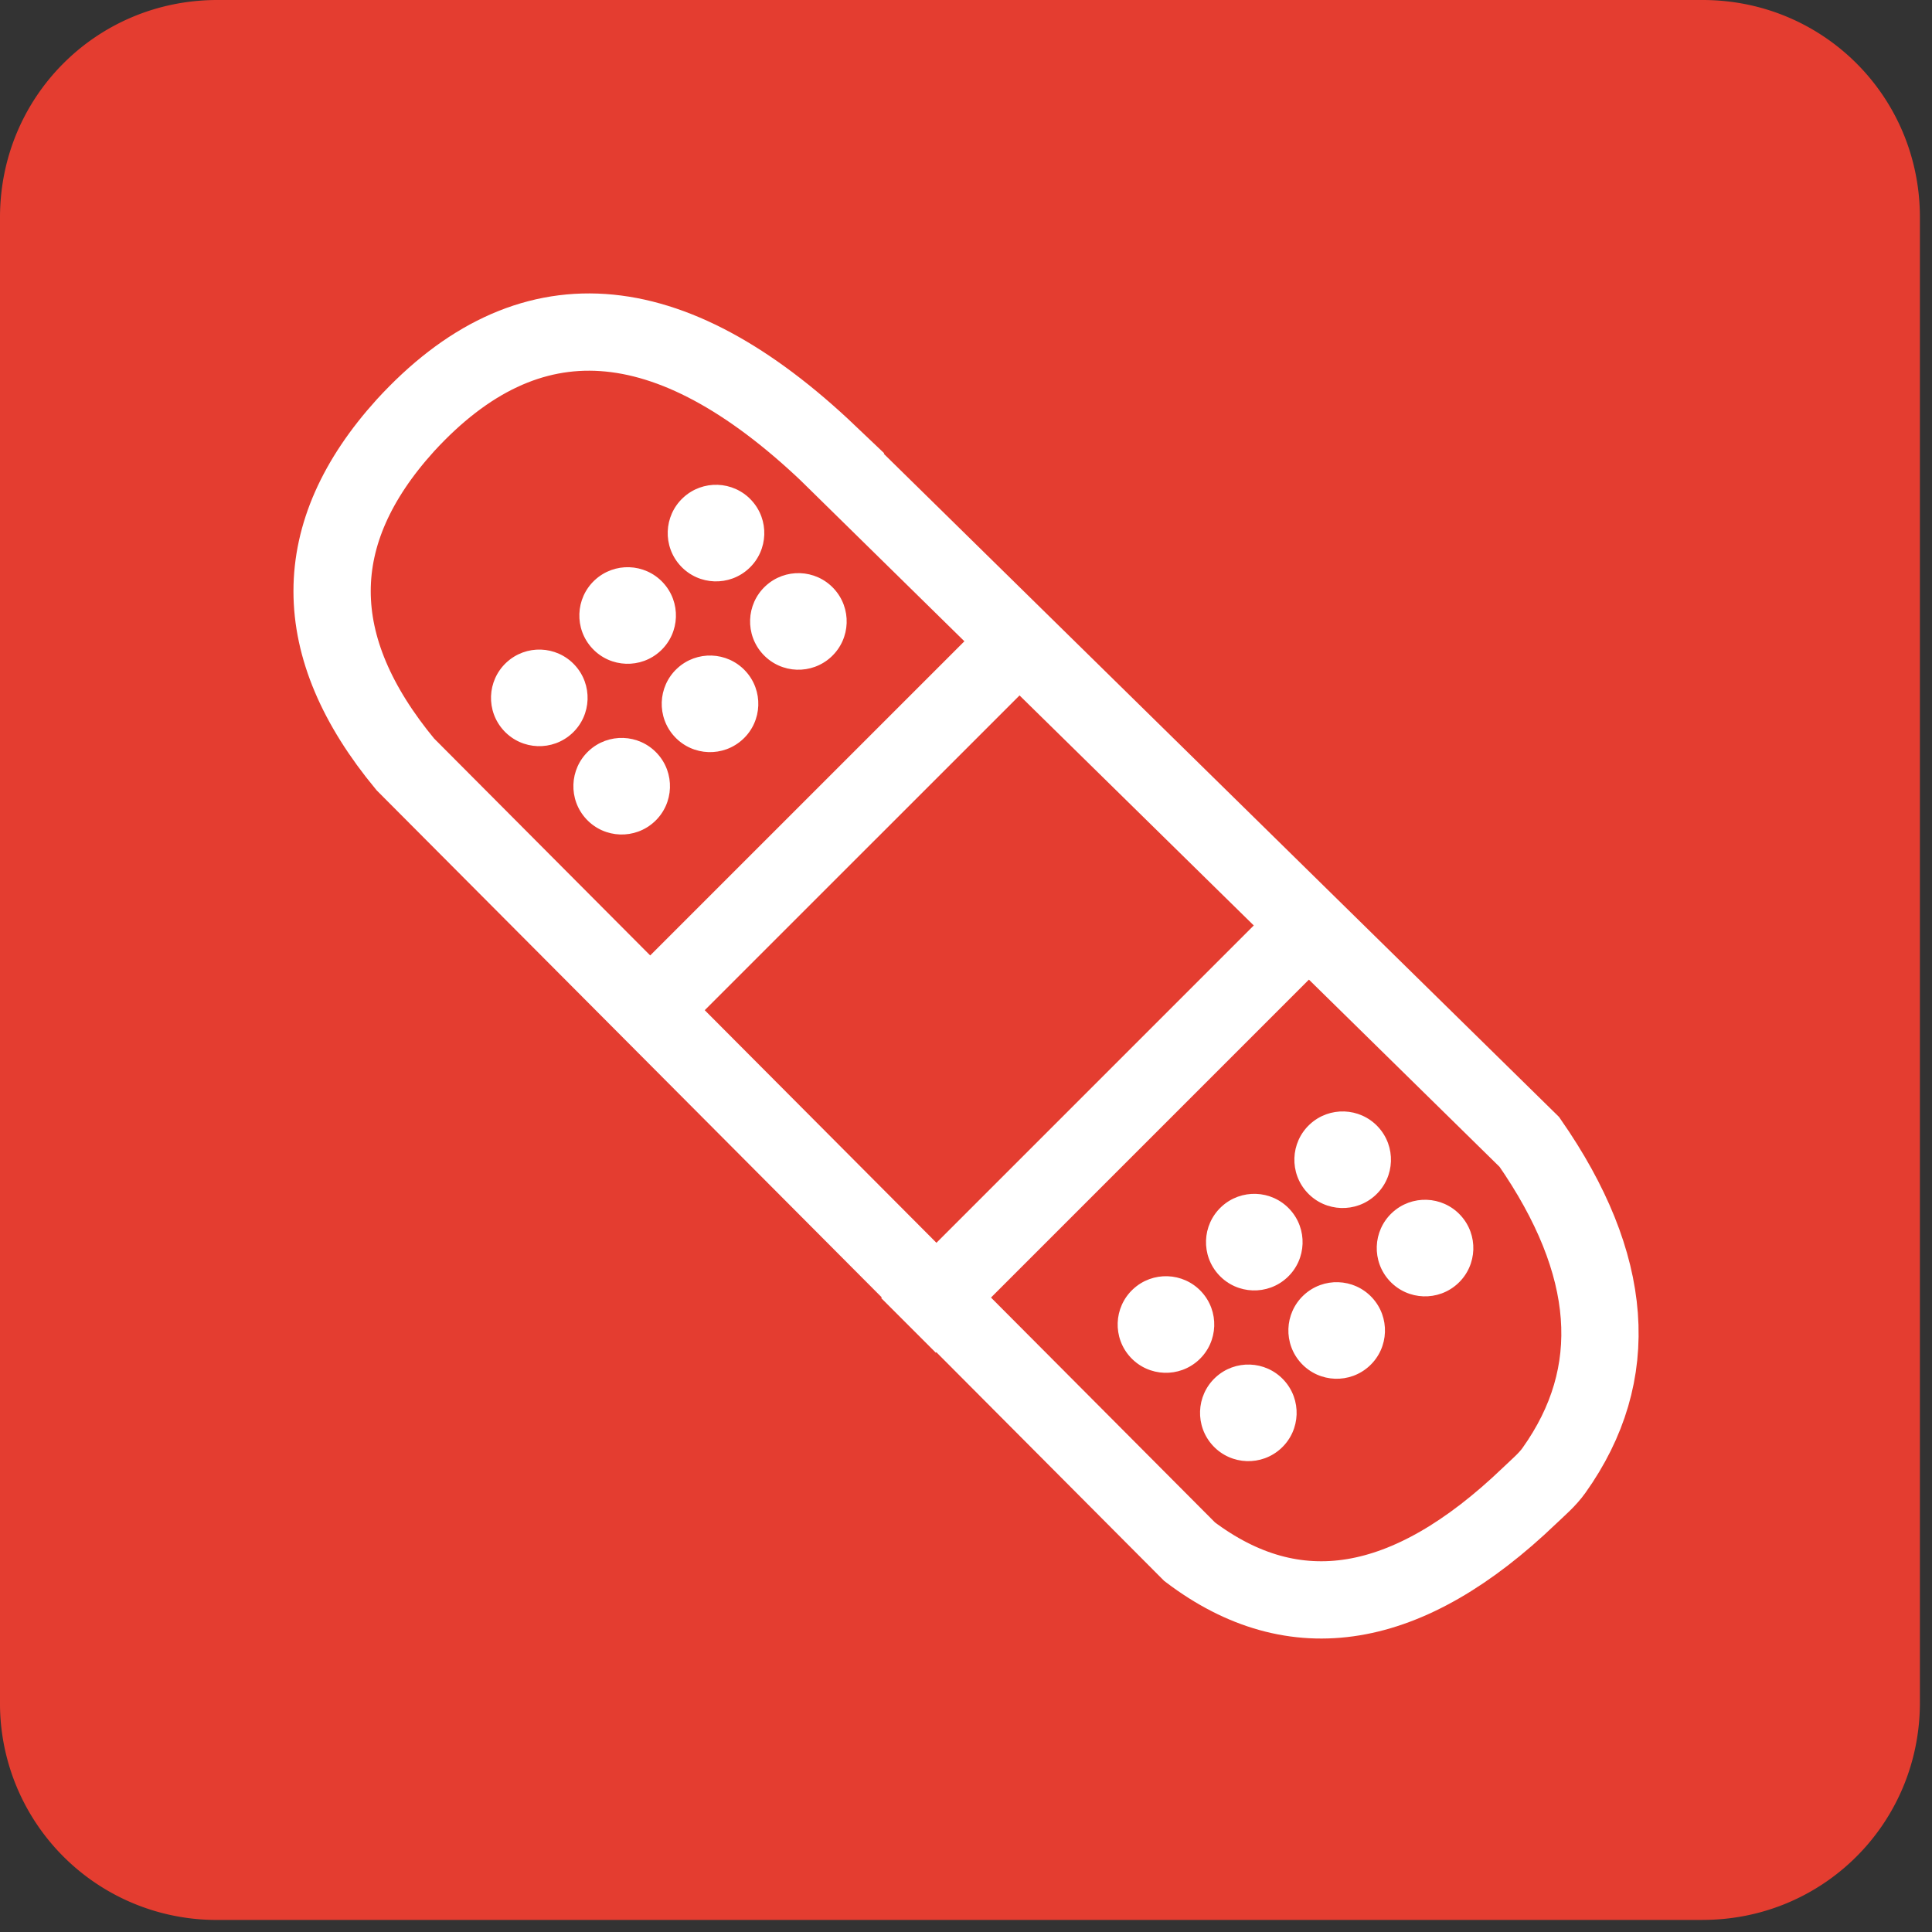 <svg width="50" height="50" xmlns="http://www.w3.org/2000/svg"><rect width="100%" height="100%" fill="#333333" stroke="none"/><g fill="none" fill-rule="evenodd"><path d="M44.063 49.688H5.624A5.602 5.602 0 010 44.062V5.626C0 2.5 2.5 0 5.625 0h38.438c3.124 0 5.624 2.5 5.624 5.625v38.438c0 3.124-2.5 5.624-5.624 5.624z" fill="#E43D30" fill-rule="nonzero"/><path d="M21.451 11.75L39.58 29.554c2.201 3.17 2.414 6.003.637 8.499-.17.24-.408.44-.637.659-3.147 3.017-6.078 3.5-8.793 1.446L10.49 19.782c-2.527-3.053-2.527-5.977 0-8.771 3.164-3.453 6.818-3.206 10.962.738z" stroke="#FFF" stroke-width="2"/><g transform="rotate(-43 29.152 -6.957)" fill="#FFF"><circle cx=".977" cy=".977" r="1.25"/><circle cx="4.103" cy=".977" r="1.25"/><circle cx="7.23" cy=".977" r="1.25"/><circle cx=".977" cy="4.103" r="1.25"/><circle cx="4.103" cy="4.103" r="1.25"/><circle cx="7.23" cy="4.103" r="1.25"/></g><g transform="rotate(-43 57.846 -19.434)" fill="#FFF"><circle cx=".977" cy=".977" r="1.25"/><circle cx="4.103" cy=".977" r="1.25"/><circle cx="7.23" cy=".977" r="1.25"/><circle cx=".977" cy="4.103" r="1.25"/><circle cx="4.103" cy="4.103" r="1.25"/><circle cx="7.23" cy="4.103" r="1.25"/></g><path stroke="#FFF" stroke-width="2" stroke-linecap="square" d="M16.868 26.1l9.233-9.232m-1.882 16.726l8.906-8.906"/></g></svg>